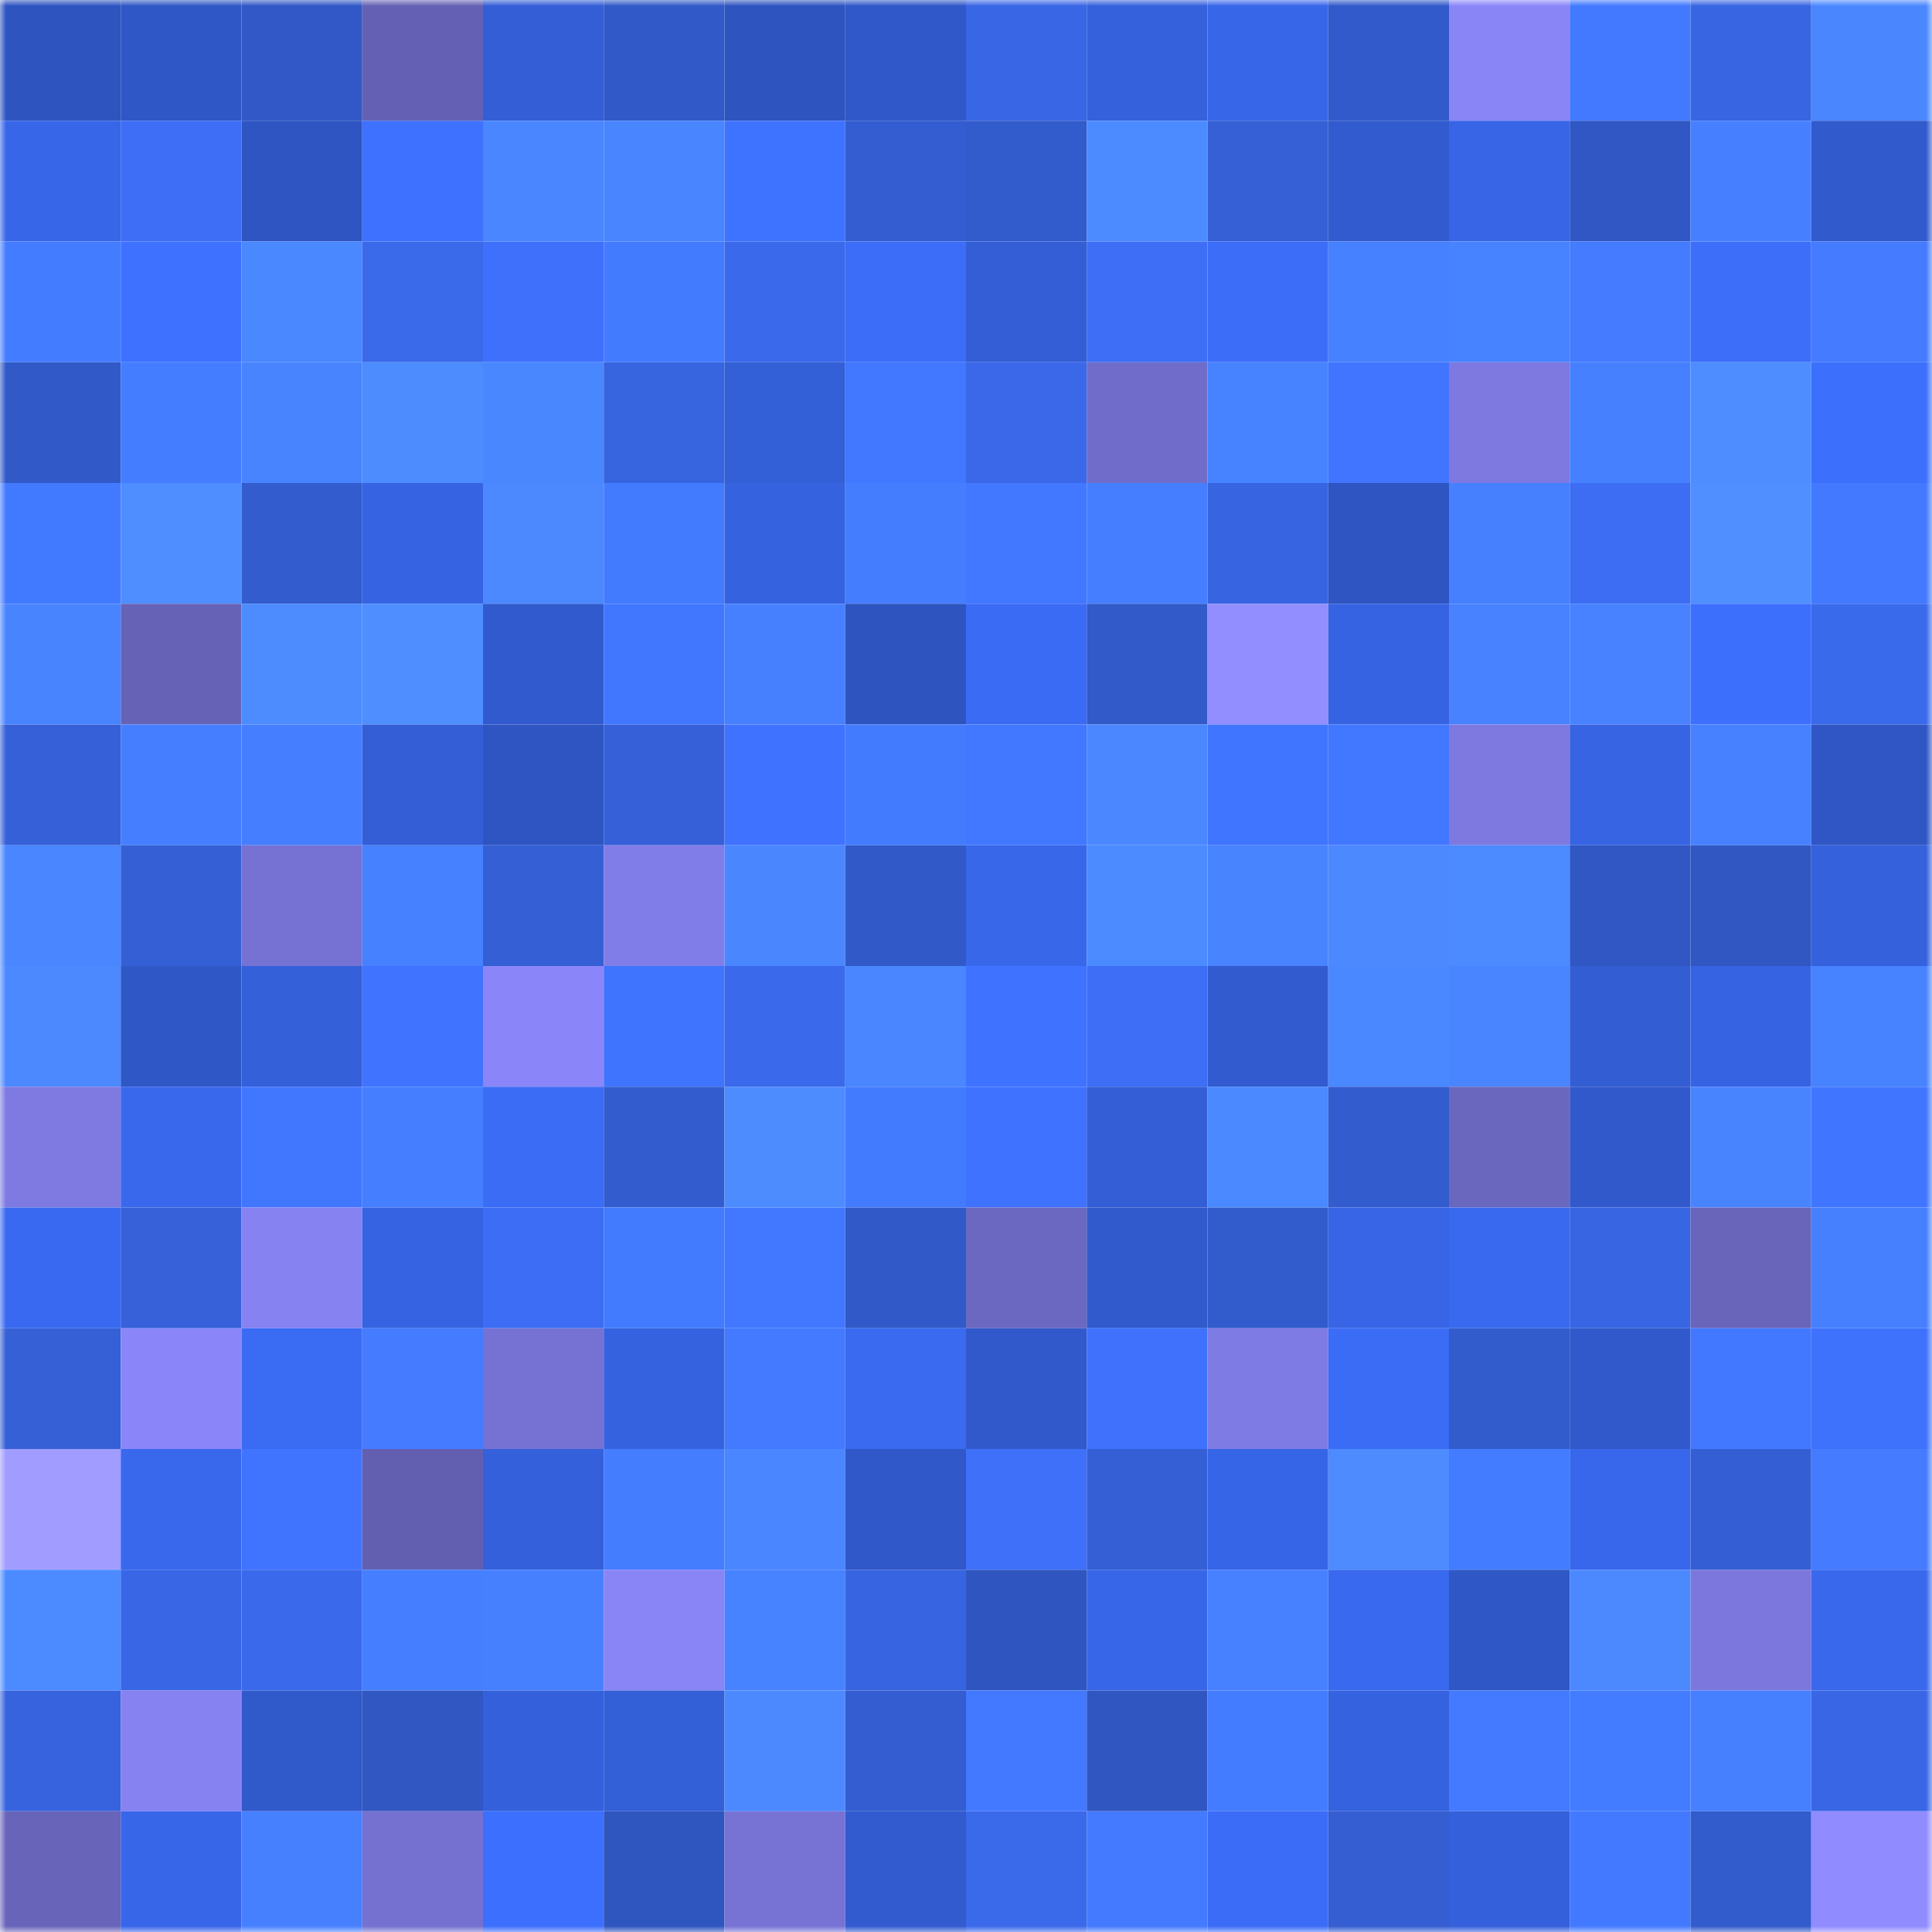 <svg viewBox="0 0 160 160" fill="none" role="img" xmlns="http://www.w3.org/2000/svg" width="240" height="240" name="basenames%2Cbodyanba.base.eth"><mask id="1654970233" mask-type="alpha" maskUnits="userSpaceOnUse" x="0" y="0" width="160" height="160"><rect width="160" height="160" fill="#FFFFFF"></rect></mask><g mask="url(#1654970233)"><rect x="0" y="0" width="10" height="10" fill="#2e54bf"></rect><rect x="10" y="0" width="10" height="10" fill="#2f57c5"></rect><rect x="20" y="0" width="10" height="10" fill="#3158c6"></rect><rect x="30" y="0" width="10" height="10" fill="#6461b4"></rect><rect x="40" y="0" width="10" height="10" fill="#335ed6"></rect><rect x="50" y="0" width="10" height="10" fill="#3159c7"></rect><rect x="60" y="0" width="10" height="10" fill="#2e54bf"></rect><rect x="70" y="0" width="10" height="10" fill="#3058c8"></rect><rect x="80" y="0" width="10" height="10" fill="#3966e5"></rect><rect x="90" y="0" width="10" height="10" fill="#3561dd"></rect><rect x="100" y="0" width="10" height="10" fill="#3866e9"></rect><rect x="110" y="0" width="10" height="10" fill="#325aca"></rect><rect x="120" y="0" width="10" height="10" fill="#8985f7"></rect><rect x="130" y="0" width="10" height="10" fill="#4279ff"></rect><rect x="140" y="0" width="10" height="10" fill="#3865e2"></rect><rect x="150" y="0" width="10" height="10" fill="#4a87ff"></rect><rect x="0" y="10" width="10" height="10" fill="#3766e8"></rect><rect x="10" y="10" width="10" height="10" fill="#3d6ef5"></rect><rect x="20" y="10" width="10" height="10" fill="#2e55c2"></rect><rect x="30" y="10" width="10" height="10" fill="#3e71ff"></rect><rect x="40" y="10" width="10" height="10" fill="#4a86ff"></rect><rect x="50" y="10" width="10" height="10" fill="#4985ff"></rect><rect x="60" y="10" width="10" height="10" fill="#3e73ff"></rect><rect x="70" y="10" width="10" height="10" fill="#335dd0"></rect><rect x="80" y="10" width="10" height="10" fill="#325bcb"></rect><rect x="90" y="10" width="10" height="10" fill="#4c8bff"></rect><rect x="100" y="10" width="10" height="10" fill="#3560d6"></rect><rect x="110" y="10" width="10" height="10" fill="#315bce"></rect><rect x="120" y="10" width="10" height="10" fill="#3765e6"></rect><rect x="130" y="10" width="10" height="10" fill="#3057c3"></rect><rect x="140" y="10" width="10" height="10" fill="#467fff"></rect><rect x="150" y="10" width="10" height="10" fill="#315acc"></rect><rect x="0" y="20" width="10" height="10" fill="#447cff"></rect><rect x="10" y="20" width="10" height="10" fill="#3e71ff"></rect><rect x="20" y="20" width="10" height="10" fill="#4a88ff"></rect><rect x="30" y="20" width="10" height="10" fill="#3a69ea"></rect><rect x="40" y="20" width="10" height="10" fill="#3e70fb"></rect><rect x="50" y="20" width="10" height="10" fill="#437bff"></rect><rect x="60" y="20" width="10" height="10" fill="#3a69eb"></rect><rect x="70" y="20" width="10" height="10" fill="#3b6df8"></rect><rect x="80" y="20" width="10" height="10" fill="#335ed6"></rect><rect x="90" y="20" width="10" height="10" fill="#3d6ef5"></rect><rect x="100" y="20" width="10" height="10" fill="#3c6df9"></rect><rect x="110" y="20" width="10" height="10" fill="#4681ff"></rect><rect x="120" y="20" width="10" height="10" fill="#4883ff"></rect><rect x="130" y="20" width="10" height="10" fill="#447bff"></rect><rect x="140" y="20" width="10" height="10" fill="#3c6efa"></rect><rect x="150" y="20" width="10" height="10" fill="#447bff"></rect><rect x="0" y="30" width="10" height="10" fill="#3159c8"></rect><rect x="10" y="30" width="10" height="10" fill="#447dff"></rect><rect x="20" y="30" width="10" height="10" fill="#4984ff"></rect><rect x="30" y="30" width="10" height="10" fill="#4c8cff"></rect><rect x="40" y="30" width="10" height="10" fill="#4987ff"></rect><rect x="50" y="30" width="10" height="10" fill="#3764df"></rect><rect x="60" y="30" width="10" height="10" fill="#335fd7"></rect><rect x="70" y="30" width="10" height="10" fill="#4178ff"></rect><rect x="80" y="30" width="10" height="10" fill="#3a68e9"></rect><rect x="90" y="30" width="10" height="10" fill="#706cc9"></rect><rect x="100" y="30" width="10" height="10" fill="#4782ff"></rect><rect x="110" y="30" width="10" height="10" fill="#4175ff"></rect><rect x="120" y="30" width="10" height="10" fill="#7d79e0"></rect><rect x="130" y="30" width="10" height="10" fill="#4680ff"></rect><rect x="140" y="30" width="10" height="10" fill="#4e8dff"></rect><rect x="150" y="30" width="10" height="10" fill="#3c6ffc"></rect><rect x="0" y="40" width="10" height="10" fill="#427aff"></rect><rect x="10" y="40" width="10" height="10" fill="#4e8eff"></rect><rect x="20" y="40" width="10" height="10" fill="#335cce"></rect><rect x="30" y="40" width="10" height="10" fill="#3663e2"></rect><rect x="40" y="40" width="10" height="10" fill="#4c89ff"></rect><rect x="50" y="40" width="10" height="10" fill="#437bff"></rect><rect x="60" y="40" width="10" height="10" fill="#3562df"></rect><rect x="70" y="40" width="10" height="10" fill="#457dff"></rect><rect x="80" y="40" width="10" height="10" fill="#4277ff"></rect><rect x="90" y="40" width="10" height="10" fill="#457fff"></rect><rect x="100" y="40" width="10" height="10" fill="#3764e0"></rect><rect x="110" y="40" width="10" height="10" fill="#2e55c2"></rect><rect x="120" y="40" width="10" height="10" fill="#4680ff"></rect><rect x="130" y="40" width="10" height="10" fill="#3c6df3"></rect><rect x="140" y="40" width="10" height="10" fill="#4f8fff"></rect><rect x="150" y="40" width="10" height="10" fill="#4279ff"></rect><rect x="0" y="50" width="10" height="10" fill="#4984ff"></rect><rect x="10" y="50" width="10" height="10" fill="#6663b7"></rect><rect x="20" y="50" width="10" height="10" fill="#4c8cff"></rect><rect x="30" y="50" width="10" height="10" fill="#4f8eff"></rect><rect x="40" y="50" width="10" height="10" fill="#315ace"></rect><rect x="50" y="50" width="10" height="10" fill="#4177ff"></rect><rect x="60" y="50" width="10" height="10" fill="#4780ff"></rect><rect x="70" y="50" width="10" height="10" fill="#2e54c0"></rect><rect x="80" y="50" width="10" height="10" fill="#3a6bf4"></rect><rect x="90" y="50" width="10" height="10" fill="#325ac9"></rect><rect x="100" y="50" width="10" height="10" fill="#928eff"></rect><rect x="110" y="50" width="10" height="10" fill="#3663e2"></rect><rect x="120" y="50" width="10" height="10" fill="#4882ff"></rect><rect x="130" y="50" width="10" height="10" fill="#4882ff"></rect><rect x="140" y="50" width="10" height="10" fill="#3d6ffd"></rect><rect x="150" y="50" width="10" height="10" fill="#3a6aec"></rect><rect x="0" y="60" width="10" height="10" fill="#3560d7"></rect><rect x="10" y="60" width="10" height="10" fill="#457fff"></rect><rect x="20" y="60" width="10" height="10" fill="#457eff"></rect><rect x="30" y="60" width="10" height="10" fill="#335ed6"></rect><rect x="40" y="60" width="10" height="10" fill="#2e55c2"></rect><rect x="50" y="60" width="10" height="10" fill="#3560d7"></rect><rect x="60" y="60" width="10" height="10" fill="#3f72ff"></rect><rect x="70" y="60" width="10" height="10" fill="#437bff"></rect><rect x="80" y="60" width="10" height="10" fill="#4277ff"></rect><rect x="90" y="60" width="10" height="10" fill="#4b88ff"></rect><rect x="100" y="60" width="10" height="10" fill="#4075ff"></rect><rect x="110" y="60" width="10" height="10" fill="#4277ff"></rect><rect x="120" y="60" width="10" height="10" fill="#7d79e1"></rect><rect x="130" y="60" width="10" height="10" fill="#3664e3"></rect><rect x="140" y="60" width="10" height="10" fill="#4781ff"></rect><rect x="150" y="60" width="10" height="10" fill="#2f56c4"></rect><rect x="0" y="70" width="10" height="10" fill="#4986ff"></rect><rect x="10" y="70" width="10" height="10" fill="#355fd5"></rect><rect x="20" y="70" width="10" height="10" fill="#7572d3"></rect><rect x="30" y="70" width="10" height="10" fill="#4681ff"></rect><rect x="40" y="70" width="10" height="10" fill="#355fd5"></rect><rect x="50" y="70" width="10" height="10" fill="#817de8"></rect><rect x="60" y="70" width="10" height="10" fill="#4a87ff"></rect><rect x="70" y="70" width="10" height="10" fill="#315ac8"></rect><rect x="80" y="70" width="10" height="10" fill="#3867ea"></rect><rect x="90" y="70" width="10" height="10" fill="#4c8bff"></rect><rect x="100" y="70" width="10" height="10" fill="#4984ff"></rect><rect x="110" y="70" width="10" height="10" fill="#4c89ff"></rect><rect x="120" y="70" width="10" height="10" fill="#4b8aff"></rect><rect x="130" y="70" width="10" height="10" fill="#3057c3"></rect><rect x="140" y="70" width="10" height="10" fill="#3057c2"></rect><rect x="150" y="70" width="10" height="10" fill="#3561dc"></rect><rect x="0" y="80" width="10" height="10" fill="#4c89ff"></rect><rect x="10" y="80" width="10" height="10" fill="#2f57c5"></rect><rect x="20" y="80" width="10" height="10" fill="#3460da"></rect><rect x="30" y="80" width="10" height="10" fill="#4073ff"></rect><rect x="40" y="80" width="10" height="10" fill="#8a86f9"></rect><rect x="50" y="80" width="10" height="10" fill="#3f74ff"></rect><rect x="60" y="80" width="10" height="10" fill="#3a69eb"></rect><rect x="70" y="80" width="10" height="10" fill="#4986ff"></rect><rect x="80" y="80" width="10" height="10" fill="#3f73ff"></rect><rect x="90" y="80" width="10" height="10" fill="#3d6ef5"></rect><rect x="100" y="80" width="10" height="10" fill="#325bd0"></rect><rect x="110" y="80" width="10" height="10" fill="#4a88ff"></rect><rect x="120" y="80" width="10" height="10" fill="#4985ff"></rect><rect x="130" y="80" width="10" height="10" fill="#335dd3"></rect><rect x="140" y="80" width="10" height="10" fill="#3663e1"></rect><rect x="150" y="80" width="10" height="10" fill="#4883ff"></rect><rect x="0" y="90" width="10" height="10" fill="#7e7ae2"></rect><rect x="10" y="90" width="10" height="10" fill="#3968ed"></rect><rect x="20" y="90" width="10" height="10" fill="#4176ff"></rect><rect x="30" y="90" width="10" height="10" fill="#457fff"></rect><rect x="40" y="90" width="10" height="10" fill="#3b6cf6"></rect><rect x="50" y="90" width="10" height="10" fill="#335dcf"></rect><rect x="60" y="90" width="10" height="10" fill="#4d8cff"></rect><rect x="70" y="90" width="10" height="10" fill="#437bff"></rect><rect x="80" y="90" width="10" height="10" fill="#3f72ff"></rect><rect x="90" y="90" width="10" height="10" fill="#335ed5"></rect><rect x="100" y="90" width="10" height="10" fill="#4a89ff"></rect><rect x="110" y="90" width="10" height="10" fill="#335cce"></rect><rect x="120" y="90" width="10" height="10" fill="#6a67bf"></rect><rect x="130" y="90" width="10" height="10" fill="#3159cb"></rect><rect x="140" y="90" width="10" height="10" fill="#4984ff"></rect><rect x="150" y="90" width="10" height="10" fill="#4076ff"></rect><rect x="0" y="100" width="10" height="10" fill="#3969f0"></rect><rect x="10" y="100" width="10" height="10" fill="#3661d9"></rect><rect x="20" y="100" width="10" height="10" fill="#8682f1"></rect><rect x="30" y="100" width="10" height="10" fill="#3663e2"></rect><rect x="40" y="100" width="10" height="10" fill="#3c6df4"></rect><rect x="50" y="100" width="10" height="10" fill="#437bff"></rect><rect x="60" y="100" width="10" height="10" fill="#4178ff"></rect><rect x="70" y="100" width="10" height="10" fill="#315ac8"></rect><rect x="80" y="100" width="10" height="10" fill="#6b68c1"></rect><rect x="90" y="100" width="10" height="10" fill="#315acd"></rect><rect x="100" y="100" width="10" height="10" fill="#325bcc"></rect><rect x="110" y="100" width="10" height="10" fill="#3765e6"></rect><rect x="120" y="100" width="10" height="10" fill="#3969ef"></rect><rect x="130" y="100" width="10" height="10" fill="#3866e3"></rect><rect x="140" y="100" width="10" height="10" fill="#6865bb"></rect><rect x="150" y="100" width="10" height="10" fill="#4680ff"></rect><rect x="0" y="110" width="10" height="10" fill="#3560d6"></rect><rect x="10" y="110" width="10" height="10" fill="#8a86f9"></rect><rect x="20" y="110" width="10" height="10" fill="#3a6bf3"></rect><rect x="30" y="110" width="10" height="10" fill="#447bff"></rect><rect x="40" y="110" width="10" height="10" fill="#7672d4"></rect><rect x="50" y="110" width="10" height="10" fill="#3562df"></rect><rect x="60" y="110" width="10" height="10" fill="#437aff"></rect><rect x="70" y="110" width="10" height="10" fill="#396af0"></rect><rect x="80" y="110" width="10" height="10" fill="#3159cb"></rect><rect x="90" y="110" width="10" height="10" fill="#3f71fd"></rect><rect x="100" y="110" width="10" height="10" fill="#7f7be5"></rect><rect x="110" y="110" width="10" height="10" fill="#3b6cf6"></rect><rect x="120" y="110" width="10" height="10" fill="#325bcb"></rect><rect x="130" y="110" width="10" height="10" fill="#3159cb"></rect><rect x="140" y="110" width="10" height="10" fill="#4278ff"></rect><rect x="150" y="110" width="10" height="10" fill="#3e71fc"></rect><rect x="0" y="120" width="10" height="10" fill="#a19cff"></rect><rect x="10" y="120" width="10" height="10" fill="#3968ed"></rect><rect x="20" y="120" width="10" height="10" fill="#4074ff"></rect><rect x="30" y="120" width="10" height="10" fill="#625fb1"></rect><rect x="40" y="120" width="10" height="10" fill="#3460db"></rect><rect x="50" y="120" width="10" height="10" fill="#457dff"></rect><rect x="60" y="120" width="10" height="10" fill="#4986ff"></rect><rect x="70" y="120" width="10" height="10" fill="#3058c8"></rect><rect x="80" y="120" width="10" height="10" fill="#3e70fa"></rect><rect x="90" y="120" width="10" height="10" fill="#355fd5"></rect><rect x="100" y="120" width="10" height="10" fill="#3765e7"></rect><rect x="110" y="120" width="10" height="10" fill="#4d8bff"></rect><rect x="120" y="120" width="10" height="10" fill="#437cff"></rect><rect x="130" y="120" width="10" height="10" fill="#3867eb"></rect><rect x="140" y="120" width="10" height="10" fill="#345fd4"></rect><rect x="150" y="120" width="10" height="10" fill="#447bff"></rect><rect x="0" y="130" width="10" height="10" fill="#4c8bff"></rect><rect x="10" y="130" width="10" height="10" fill="#3966e5"></rect><rect x="20" y="130" width="10" height="10" fill="#3a69ec"></rect><rect x="30" y="130" width="10" height="10" fill="#457fff"></rect><rect x="40" y="130" width="10" height="10" fill="#4780ff"></rect><rect x="50" y="130" width="10" height="10" fill="#8985f7"></rect><rect x="60" y="130" width="10" height="10" fill="#4782ff"></rect><rect x="70" y="130" width="10" height="10" fill="#3764e0"></rect><rect x="80" y="130" width="10" height="10" fill="#2f56c0"></rect><rect x="90" y="130" width="10" height="10" fill="#3866e9"></rect><rect x="100" y="130" width="10" height="10" fill="#4781ff"></rect><rect x="110" y="130" width="10" height="10" fill="#3969ee"></rect><rect x="120" y="130" width="10" height="10" fill="#2f57c5"></rect><rect x="130" y="130" width="10" height="10" fill="#4c89ff"></rect><rect x="140" y="130" width="10" height="10" fill="#7b77dd"></rect><rect x="150" y="130" width="10" height="10" fill="#3968ec"></rect><rect x="0" y="140" width="10" height="10" fill="#3763de"></rect><rect x="10" y="140" width="10" height="10" fill="#8682f1"></rect><rect x="20" y="140" width="10" height="10" fill="#3059ca"></rect><rect x="30" y="140" width="10" height="10" fill="#3057c2"></rect><rect x="40" y="140" width="10" height="10" fill="#3460db"></rect><rect x="50" y="140" width="10" height="10" fill="#335fd7"></rect><rect x="60" y="140" width="10" height="10" fill="#4c89ff"></rect><rect x="70" y="140" width="10" height="10" fill="#335dd0"></rect><rect x="80" y="140" width="10" height="10" fill="#4279ff"></rect><rect x="90" y="140" width="10" height="10" fill="#3056c1"></rect><rect x="100" y="140" width="10" height="10" fill="#447cff"></rect><rect x="110" y="140" width="10" height="10" fill="#3562de"></rect><rect x="120" y="140" width="10" height="10" fill="#437aff"></rect><rect x="130" y="140" width="10" height="10" fill="#447cff"></rect><rect x="140" y="140" width="10" height="10" fill="#4680ff"></rect><rect x="150" y="140" width="10" height="10" fill="#3866e4"></rect><rect x="0" y="150" width="10" height="10" fill="#6864ba"></rect><rect x="10" y="150" width="10" height="10" fill="#3866e9"></rect><rect x="20" y="150" width="10" height="10" fill="#4780ff"></rect><rect x="30" y="150" width="10" height="10" fill="#7471d1"></rect><rect x="40" y="150" width="10" height="10" fill="#3c6ffd"></rect><rect x="50" y="150" width="10" height="10" fill="#2f56bf"></rect><rect x="60" y="150" width="10" height="10" fill="#7673d5"></rect><rect x="70" y="150" width="10" height="10" fill="#325bd0"></rect><rect x="80" y="150" width="10" height="10" fill="#3a69ea"></rect><rect x="90" y="150" width="10" height="10" fill="#447aff"></rect><rect x="100" y="150" width="10" height="10" fill="#3b6cf7"></rect><rect x="110" y="150" width="10" height="10" fill="#345ed2"></rect><rect x="120" y="150" width="10" height="10" fill="#3460db"></rect><rect x="130" y="150" width="10" height="10" fill="#4279ff"></rect><rect x="140" y="150" width="10" height="10" fill="#325bcb"></rect><rect x="150" y="150" width="10" height="10" fill="#908bff"></rect></g></svg>